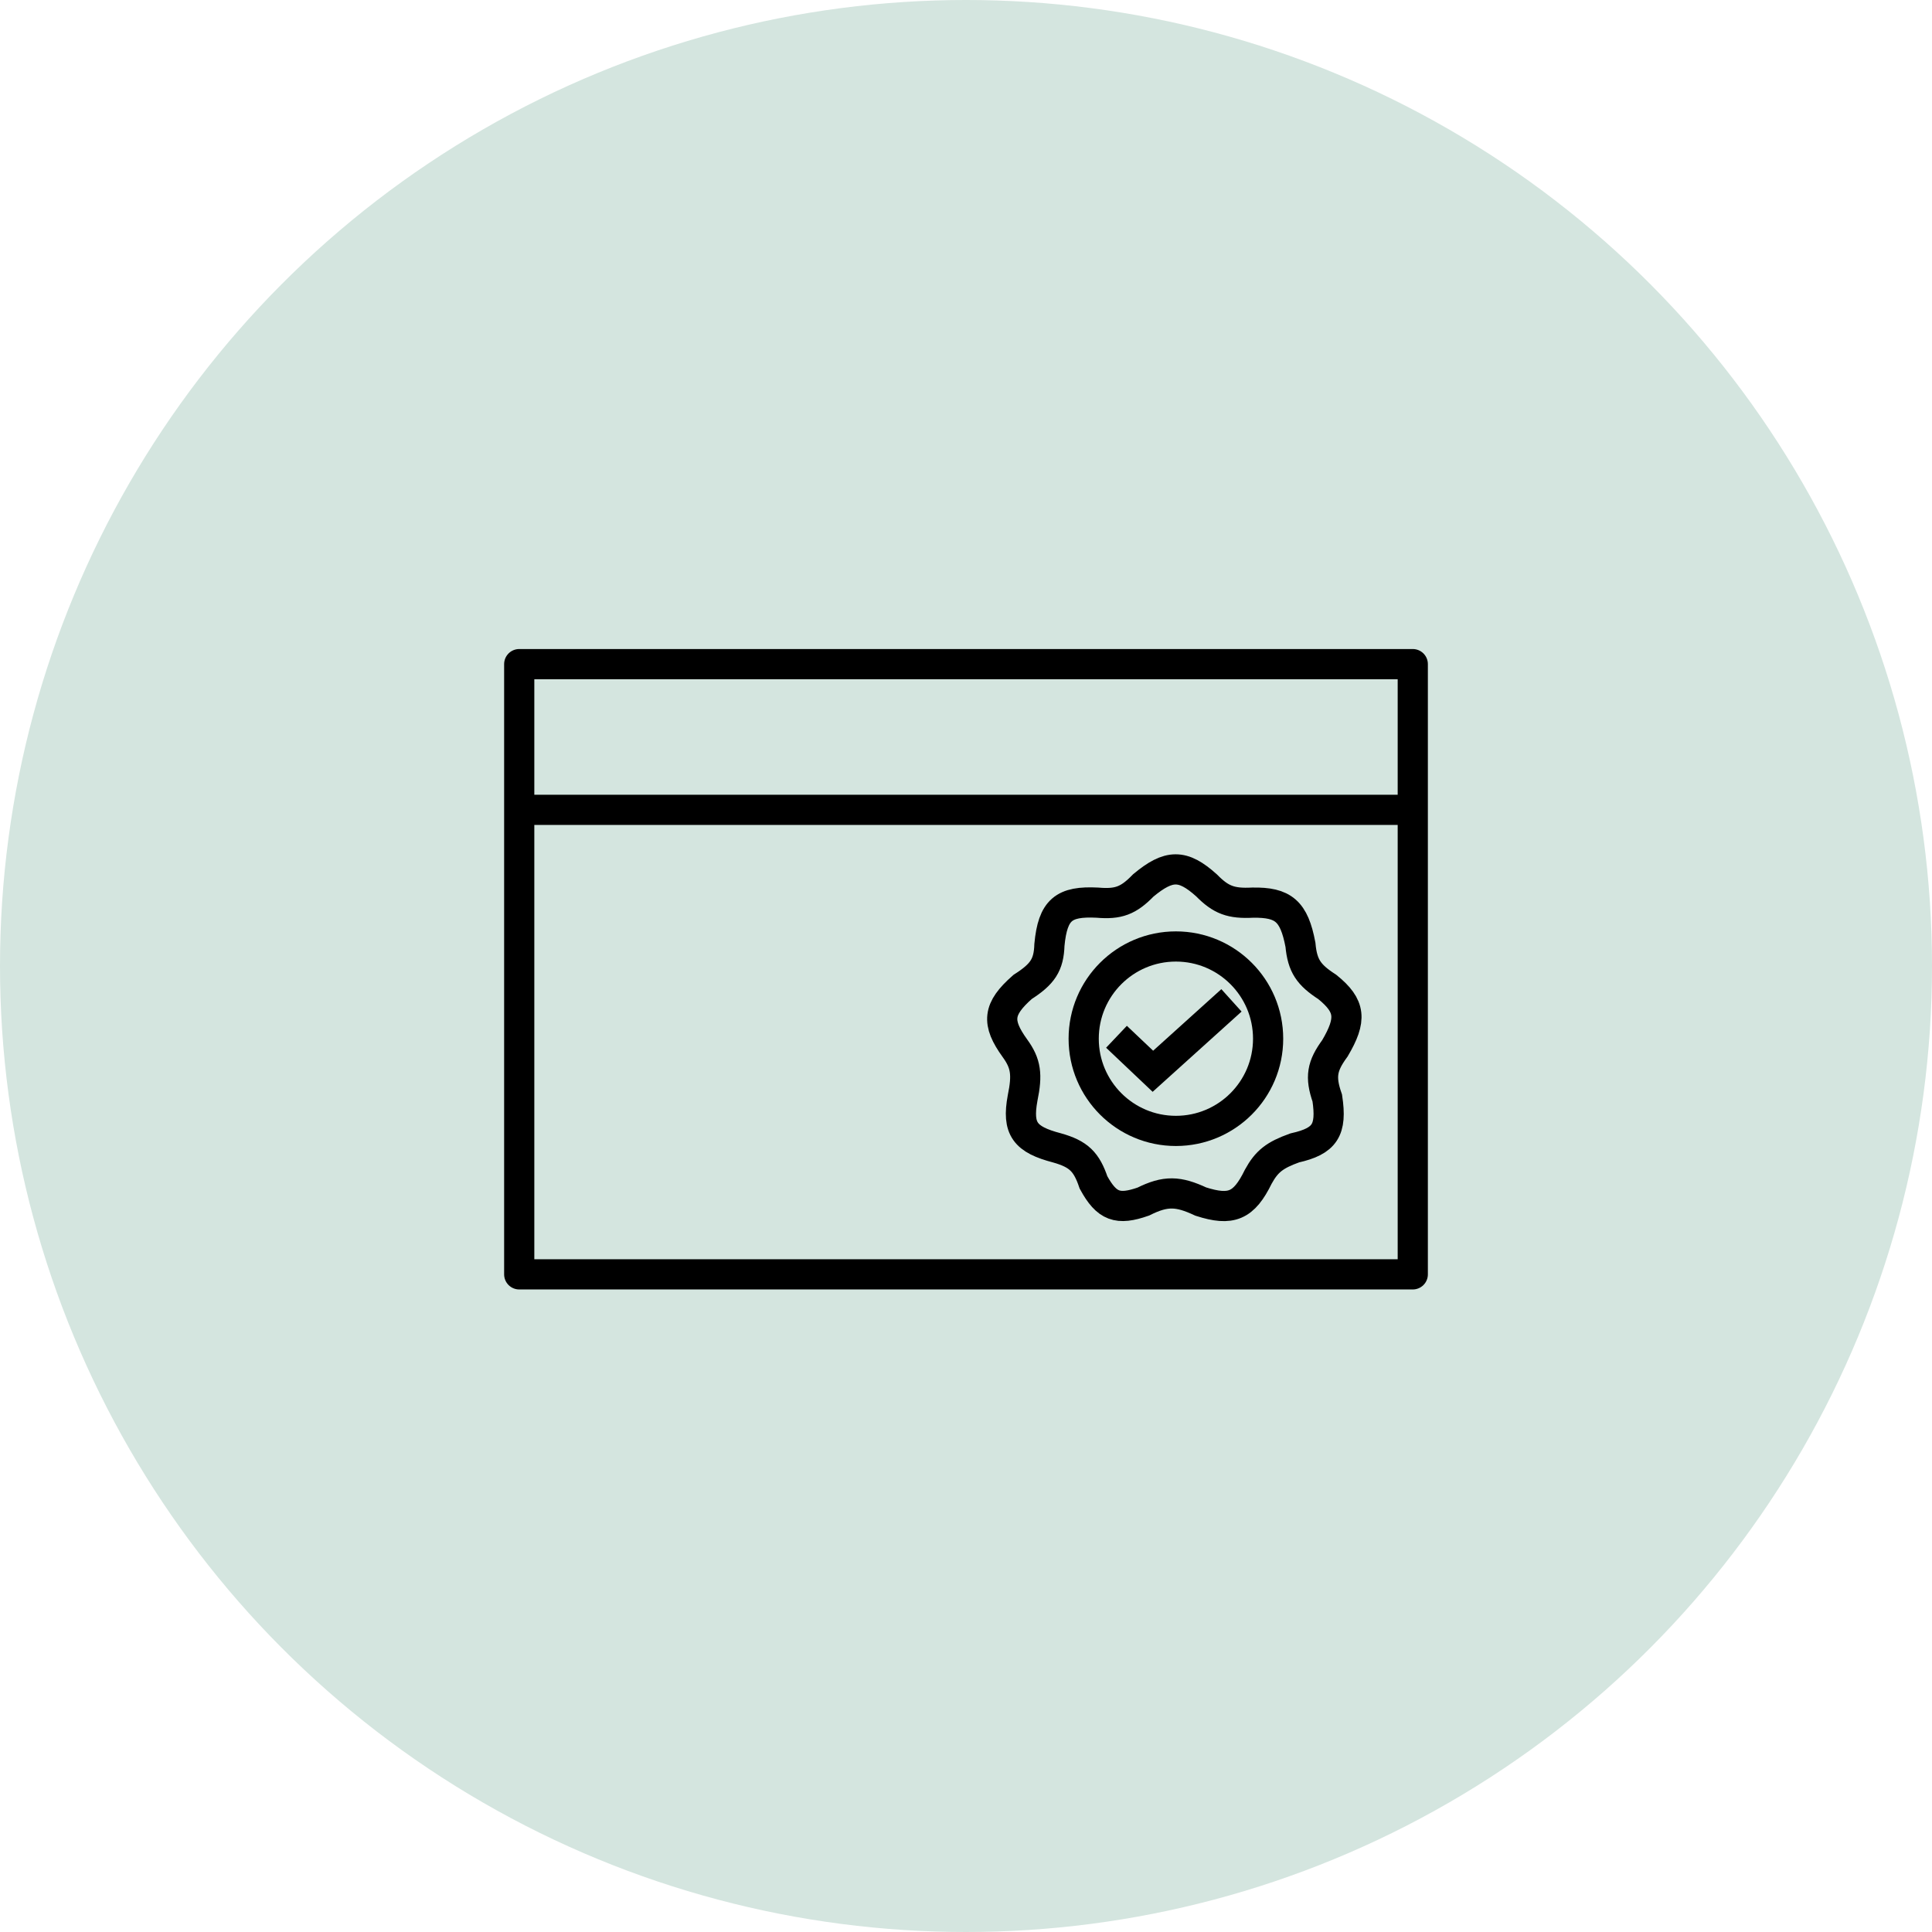 <svg xmlns="http://www.w3.org/2000/svg" fill="none" viewBox="0 0 160 160" height="160" width="160">
<circle fill="#D4E5DF" r="80" cy="80" cx="80"></circle>
<path stroke-linejoin="round" stroke-width="2.5" stroke="black" d="M43 67.069V55H117V67.069M43 67.069V105.537H117V67.069M43 67.069H117"></path>
<path stroke-width="2.5" stroke="black" d="M92.463 85.861L95.478 88.718L101.985 82.846M94.685 73.324C96.799 71.568 97.947 71.549 99.922 73.324C101.117 74.542 101.958 74.843 103.731 74.753C106.285 74.709 107.169 75.451 107.698 78.244C107.859 80.004 108.389 80.744 109.92 81.735C111.868 83.31 111.953 84.435 110.554 86.813C109.474 88.286 109.31 89.185 109.92 90.939C110.314 93.585 109.738 94.5 107.222 95.065C105.567 95.659 104.901 96.177 104.207 97.446C103.011 99.891 101.955 100.31 99.446 99.509C97.587 98.643 96.544 98.579 94.685 99.509C92.573 100.247 91.656 99.934 90.559 97.922C89.979 96.213 89.336 95.571 87.544 95.065C84.884 94.37 84.217 93.49 84.687 90.939C85.088 88.99 84.969 88.076 84.053 86.813C82.512 84.676 82.612 83.56 84.687 81.735C86.35 80.671 86.857 79.914 86.909 78.244C87.188 75.327 88.099 74.614 90.876 74.753C92.624 74.905 93.454 74.592 94.685 73.324Z"></path>
<circle stroke-width="2.5" stroke="black" r="7.637" cy="86.02" cx="97.383"></circle>
</svg>
